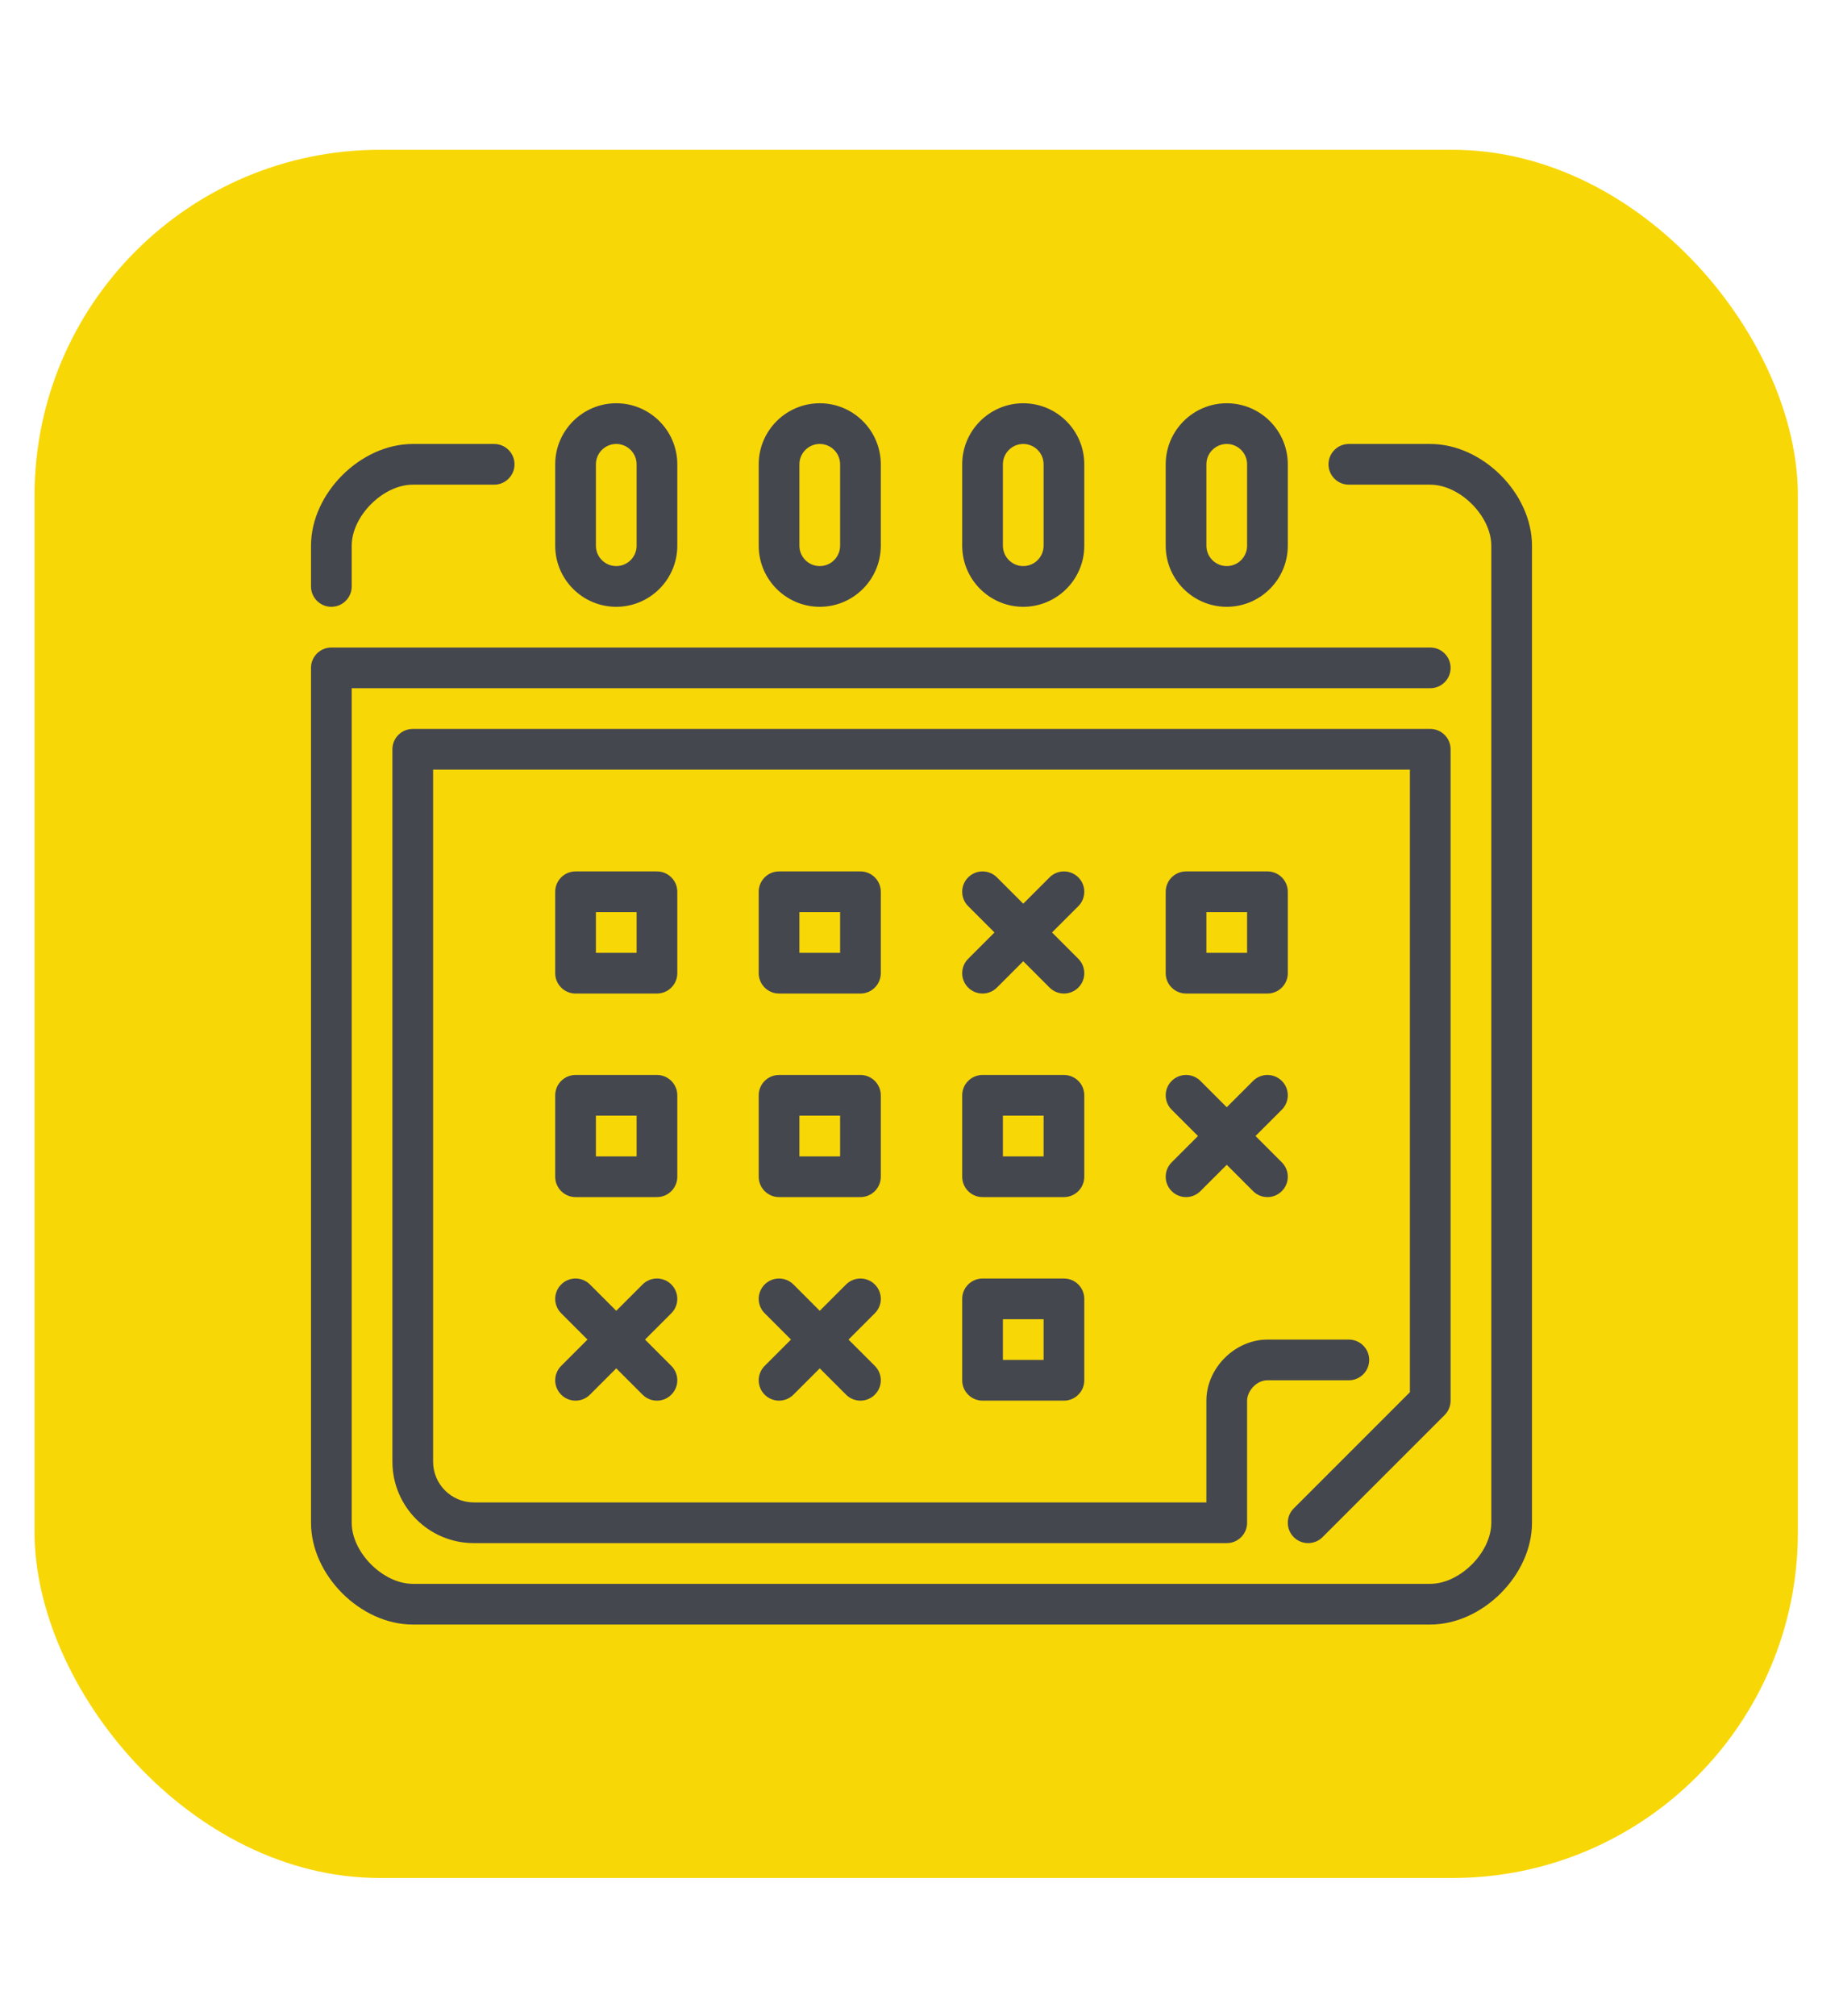 <?xml version="1.0" encoding="UTF-8"?> <svg xmlns="http://www.w3.org/2000/svg" width="160" height="175" viewBox="0 0 160 175" fill="none"><rect x="3" y="13" width="153.082" height="150" rx="30" fill="#F8D707"></rect><g clip-path="url(#clip0_2190_62)"><path fill-rule="evenodd" clip-rule="evenodd" d="M58.282 111.484C57.592 110.794 56.475 110.794 55.784 111.484L53.5 113.769L51.216 111.484C50.525 110.794 49.408 110.794 48.718 111.484C48.027 112.175 48.027 113.292 48.718 113.982L51.002 116.267L48.718 118.551C48.027 119.242 48.027 120.358 48.718 121.049C49.062 121.394 49.514 121.567 49.967 121.567C50.419 121.567 50.871 121.394 51.216 121.049L53.5 118.765L55.784 121.049C56.129 121.394 56.581 121.567 57.033 121.567C57.486 121.567 57.938 121.394 58.282 121.049C58.973 120.358 58.973 119.242 58.282 118.551L55.998 116.267L58.282 113.982C58.973 113.292 58.973 112.175 58.282 111.484ZM75.949 111.484C75.258 110.794 74.142 110.794 73.451 111.484L71.167 113.769L68.882 111.484C68.192 110.794 67.075 110.794 66.384 111.484C65.694 112.175 65.694 113.292 66.384 113.982L68.669 116.267L66.384 118.551C65.694 119.242 65.694 120.358 66.384 121.049C66.729 121.394 67.181 121.567 67.633 121.567C68.086 121.567 68.538 121.394 68.882 121.049L71.167 118.765L73.451 121.049C73.796 121.394 74.248 121.567 74.7 121.567C75.152 121.567 75.605 121.394 75.949 121.049C76.64 120.358 76.64 119.242 75.949 118.551L73.665 116.267L75.949 113.982C76.64 113.292 76.64 112.175 75.949 111.484ZM111.282 93.818C110.592 93.127 109.475 93.127 108.784 93.818L106.5 96.102L104.216 93.818C103.525 93.127 102.408 93.127 101.718 93.818C101.027 94.508 101.027 95.625 101.718 96.316L104.002 98.6L101.718 100.884C101.027 101.575 101.027 102.692 101.718 103.382C102.062 103.727 102.514 103.9 102.967 103.9C103.419 103.9 103.871 103.727 104.216 103.382L106.5 101.098L108.784 103.382C109.129 103.727 109.581 103.9 110.033 103.9C110.486 103.9 110.938 103.727 111.282 103.382C111.973 102.692 111.973 101.575 111.282 100.884L108.998 98.6L111.282 96.316C111.973 95.625 111.973 94.508 111.282 93.818ZM93.616 76.151C92.925 75.46 91.808 75.46 91.118 76.151L88.833 78.435L86.549 76.151C85.858 75.46 84.742 75.46 84.051 76.151C83.36 76.842 83.36 77.958 84.051 78.649L86.335 80.933L84.051 83.218C83.36 83.908 83.36 85.025 84.051 85.716C84.395 86.06 84.848 86.233 85.3 86.233C85.752 86.233 86.204 86.06 86.549 85.716L88.833 83.431L91.118 85.716C91.462 86.06 91.914 86.233 92.367 86.233C92.819 86.233 93.271 86.06 93.616 85.716C94.306 85.025 94.306 83.908 93.616 83.218L91.331 80.933L93.616 78.649C94.306 77.958 94.306 76.842 93.616 76.151ZM104.733 82.7H108.267V79.167H104.733V82.7ZM111.8 84.467C111.8 85.442 111.009 86.233 110.033 86.233H102.967C101.991 86.233 101.2 85.442 101.2 84.467V77.4C101.2 76.425 101.991 75.633 102.967 75.633H110.033C111.009 75.633 111.8 76.425 111.8 77.4V84.467ZM87.067 118.033H90.6V114.5H87.067V118.033ZM94.133 112.733V119.8C94.133 120.775 93.342 121.567 92.367 121.567H85.3C84.325 121.567 83.533 120.775 83.533 119.8V112.733C83.533 111.758 84.325 110.967 85.3 110.967H92.367C93.342 110.967 94.133 111.758 94.133 112.733ZM87.067 100.367H90.6V96.833H87.067V100.367ZM94.133 102.133C94.133 103.109 93.342 103.9 92.367 103.9H85.3C84.325 103.9 83.533 103.109 83.533 102.133V95.067C83.533 94.091 84.325 93.3 85.3 93.3H92.367C93.342 93.3 94.133 94.091 94.133 95.067V102.133ZM69.4 100.367H72.933V96.833H69.4V100.367ZM76.467 102.133C76.467 103.109 75.675 103.9 74.7 103.9H67.633C66.658 103.9 65.867 103.109 65.867 102.133V95.067C65.867 94.091 66.658 93.3 67.633 93.3H74.7C75.675 93.3 76.467 94.091 76.467 95.067V102.133ZM69.4 82.7H72.933V79.167H69.4V82.7ZM76.467 84.467C76.467 85.442 75.675 86.233 74.7 86.233H67.633C66.658 86.233 65.867 85.442 65.867 84.467V77.4C65.867 76.425 66.658 75.633 67.633 75.633H74.7C75.675 75.633 76.467 76.425 76.467 77.4V84.467ZM51.733 100.367H55.267V96.833H51.733V100.367ZM58.8 102.133C58.8 103.109 58.008 103.9 57.033 103.9H49.967C48.992 103.9 48.2 103.109 48.2 102.133V95.067C48.2 94.091 48.992 93.3 49.967 93.3H57.033C58.008 93.3 58.8 94.091 58.8 95.067V102.133ZM51.733 82.7H55.267V79.167H51.733V82.7ZM58.8 84.467C58.8 85.442 58.008 86.233 57.033 86.233H49.967C48.992 86.233 48.2 85.442 48.2 84.467V77.4C48.2 76.425 48.992 75.633 49.967 75.633H57.033C58.008 75.633 58.8 76.425 58.8 77.4V84.467ZM104.733 47.367C104.733 48.34 105.527 49.133 106.5 49.133C107.473 49.133 108.267 48.34 108.267 47.367V40.3C108.267 39.327 107.473 38.533 106.5 38.533C105.527 38.533 104.733 39.327 104.733 40.3V47.367ZM101.2 47.367V40.3C101.2 37.378 103.578 35 106.5 35C109.422 35 111.8 37.378 111.8 40.3V47.367C111.8 50.289 109.422 52.667 106.5 52.667C103.578 52.667 101.2 50.289 101.2 47.367ZM87.067 47.367C87.067 48.34 87.86 49.133 88.833 49.133C89.807 49.133 90.6 48.34 90.6 47.367V40.3C90.6 39.327 89.807 38.533 88.833 38.533C87.86 38.533 87.067 39.327 87.067 40.3V47.367ZM83.533 47.367V40.3C83.533 37.378 85.911 35 88.833 35C91.755 35 94.133 37.378 94.133 40.3V47.367C94.133 50.289 91.755 52.667 88.833 52.667C85.911 52.667 83.533 50.289 83.533 47.367ZM69.4 47.367C69.4 48.34 70.193 49.133 71.167 49.133C72.14 49.133 72.933 48.34 72.933 47.367V40.3C72.933 39.327 72.14 38.533 71.167 38.533C70.193 38.533 69.4 39.327 69.4 40.3V47.367ZM65.867 47.367V40.3C65.867 37.378 68.245 35 71.167 35C74.089 35 76.467 37.378 76.467 40.3V47.367C76.467 50.289 74.089 52.667 71.167 52.667C68.245 52.667 65.867 50.289 65.867 47.367ZM51.733 47.367C51.733 48.34 52.527 49.133 53.5 49.133C54.473 49.133 55.267 48.34 55.267 47.367V40.3C55.267 39.327 54.473 38.533 53.5 38.533C52.527 38.533 51.733 39.327 51.733 40.3V47.367ZM48.2 47.367V40.3C48.2 37.378 50.578 35 53.5 35C56.422 35 58.8 37.378 58.8 40.3V47.367C58.8 50.289 56.422 52.667 53.5 52.667C50.578 52.667 48.2 50.289 48.2 47.367ZM112.318 130.918C111.627 131.608 111.627 132.725 112.318 133.416C112.662 133.76 113.114 133.933 113.567 133.933C114.019 133.933 114.471 133.76 114.816 133.416L125.416 122.816C125.748 122.485 125.933 122.035 125.933 121.567V65.033C125.933 64.058 125.142 63.267 124.167 63.267H35.833C34.858 63.267 34.067 64.058 34.067 65.033V126.867C34.067 130.764 37.236 133.933 41.133 133.933H106.5C107.475 133.933 108.267 133.142 108.267 132.167V121.567C108.267 120.766 109.055 119.8 110.033 119.8H117.1C118.075 119.8 118.867 119.009 118.867 118.033C118.867 117.058 118.075 116.267 117.1 116.267H110.033C107.21 116.267 104.733 118.744 104.733 121.567V130.4H41.133C39.185 130.4 37.6 128.815 37.6 126.867V66.8H122.4V120.835L112.318 130.918ZM124.167 38.533H117.1C116.125 38.533 115.333 39.325 115.333 40.3C115.333 41.275 116.125 42.067 117.1 42.067H124.167C126.742 42.067 129.467 44.791 129.467 47.367V132.167C129.467 134.742 126.742 137.467 124.167 137.467H35.833C33.258 137.467 30.533 134.742 30.533 132.167V59.733H124.167C125.142 59.733 125.933 58.942 125.933 57.967C125.933 56.992 125.142 56.2 124.167 56.2H28.767C27.791 56.2 27 56.992 27 57.967V132.167C27 136.707 31.293 141 35.833 141H124.167C128.707 141 133 136.707 133 132.167V47.367C133 42.826 128.707 38.533 124.167 38.533ZM27 50.9V47.367C27 42.826 31.293 38.533 35.833 38.533H42.9C43.875 38.533 44.667 39.325 44.667 40.3C44.667 41.275 43.875 42.067 42.9 42.067H35.833C33.258 42.067 30.533 44.791 30.533 47.367V50.9C30.533 51.875 29.742 52.667 28.767 52.667C27.791 52.667 27 51.875 27 50.9Z" fill="#45474F"></path></g><defs><clipPath id="clip0_2190_62"><rect width="106" height="106" fill="white" transform="translate(27 35)"></rect></clipPath></defs></svg> 